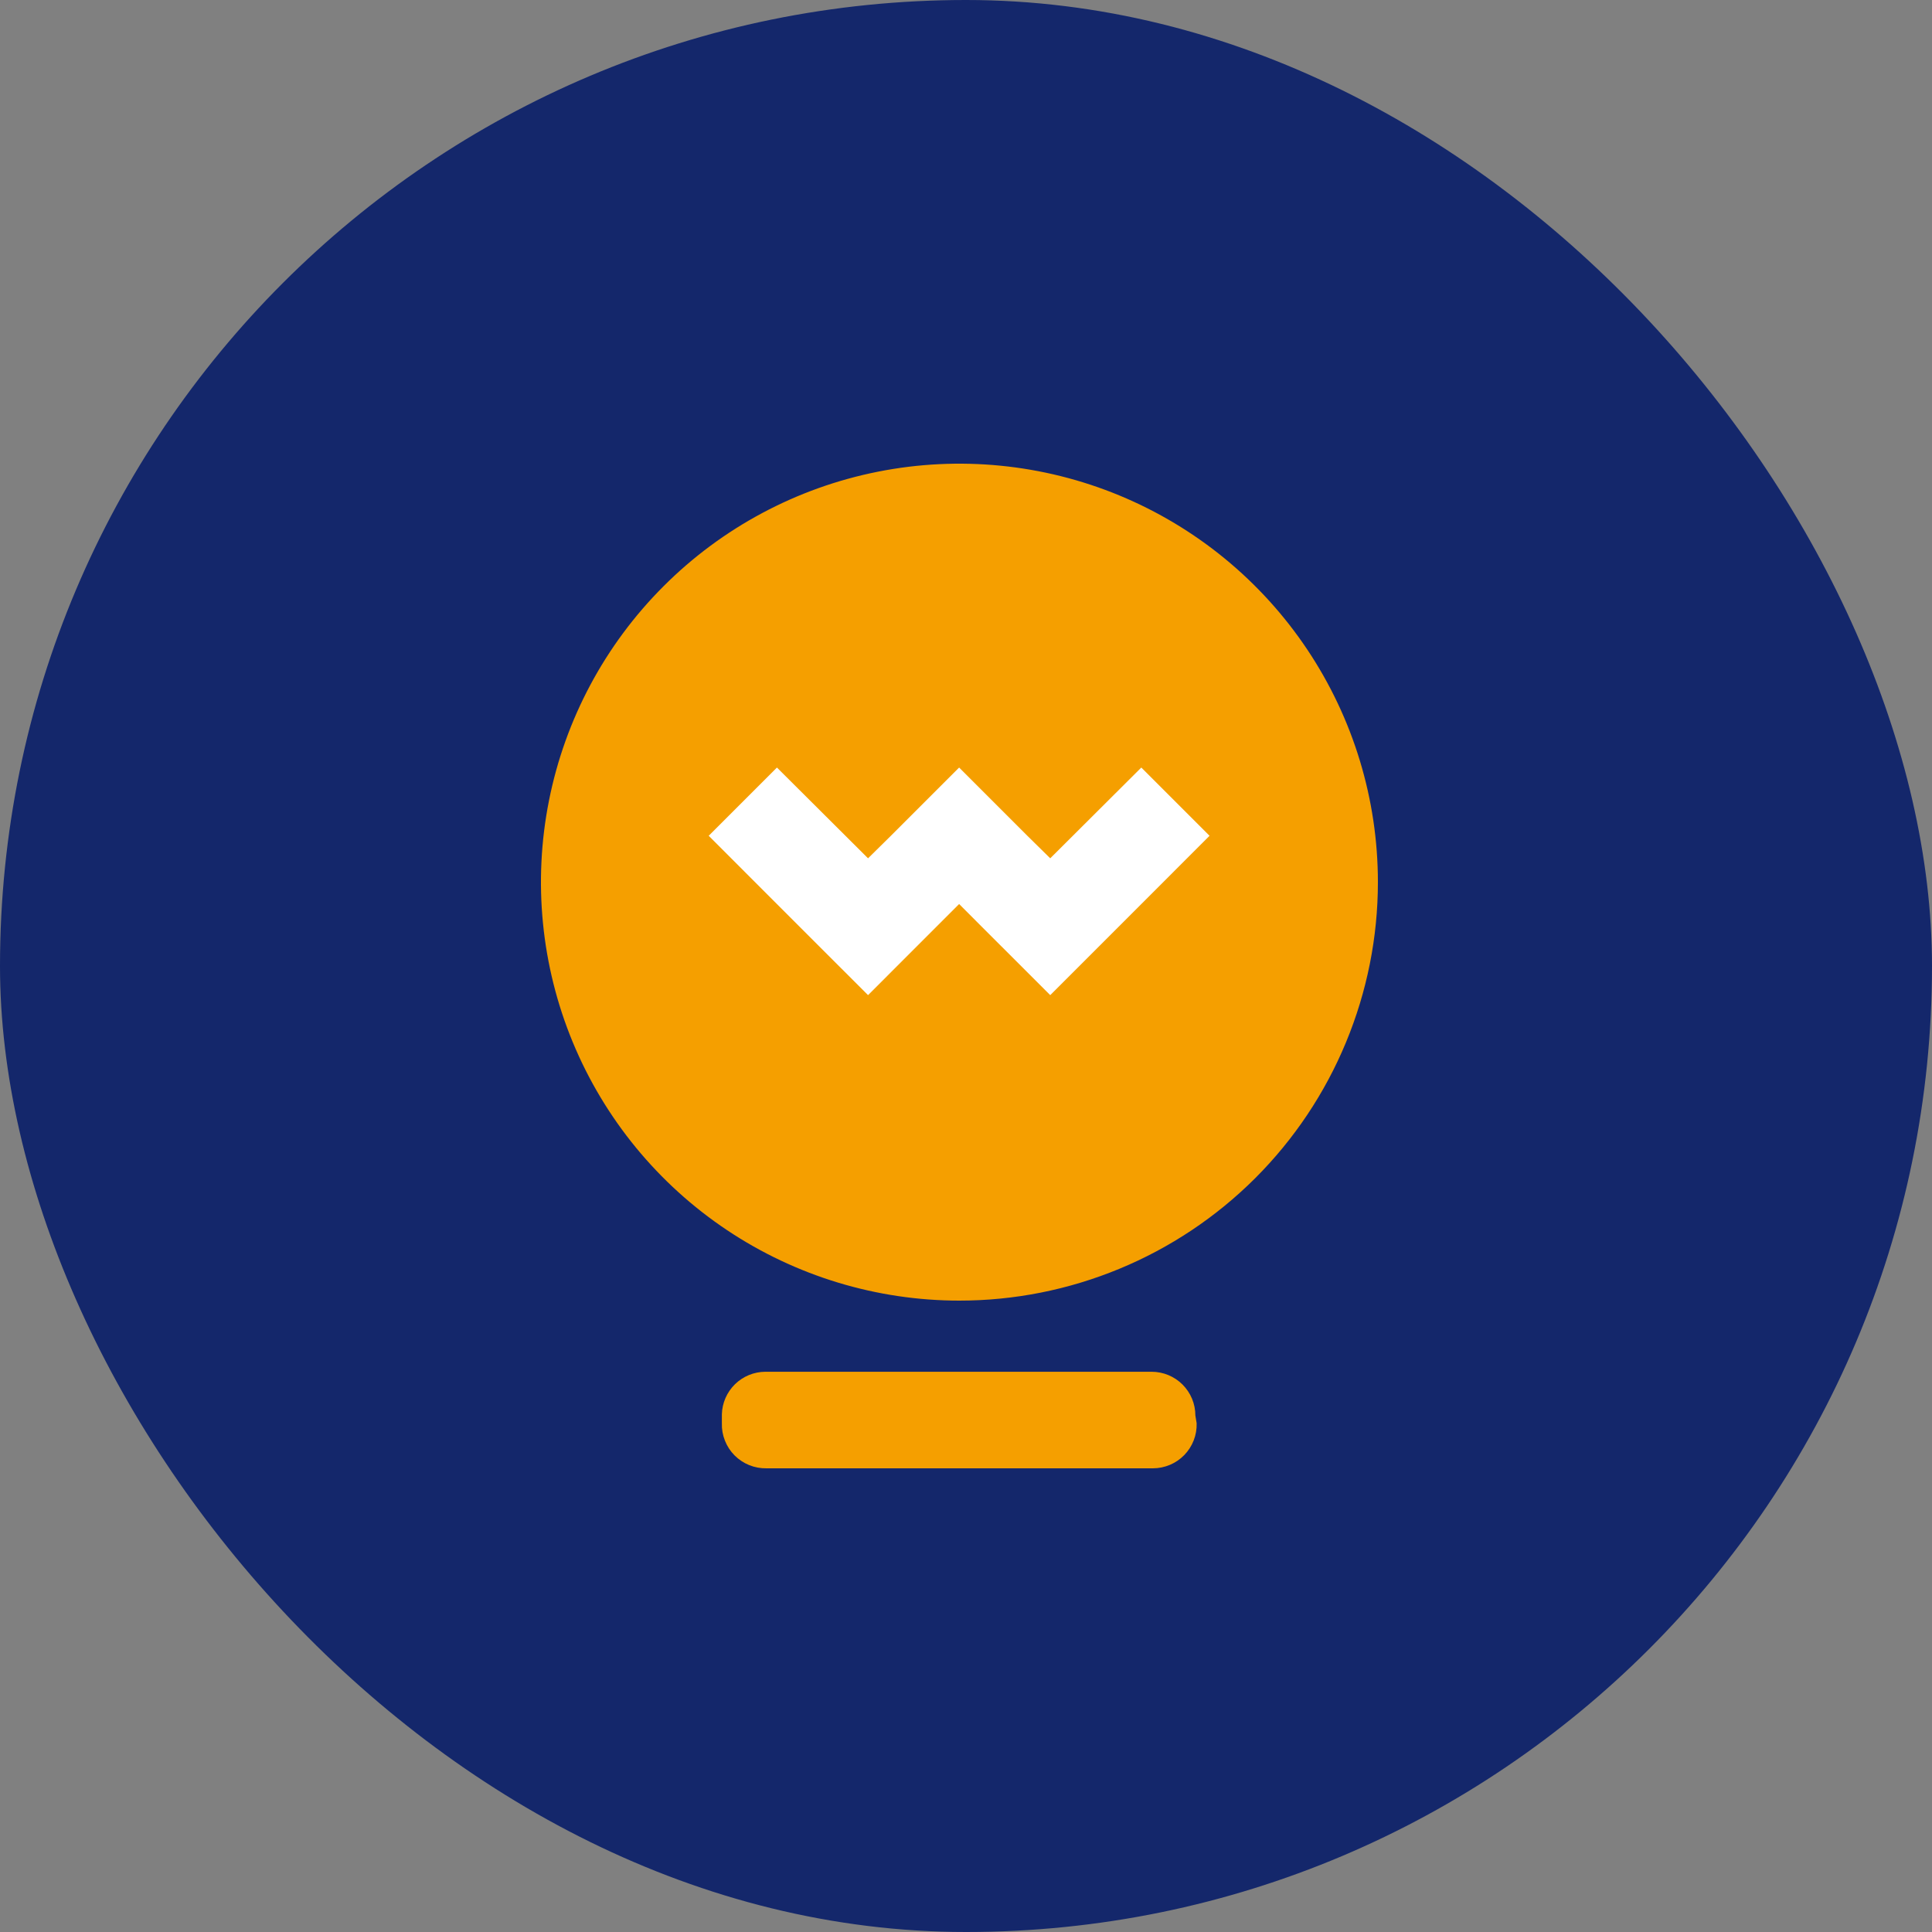 <svg width="50" height="50" viewBox="0 0 50 50" fill="none" xmlns="http://www.w3.org/2000/svg">
<rect x="0" y="0" width="50" height="50" fill="#808080" stroke="none"/>
<rect width="50" height="50" rx="25" fill="#14276B"/>
<path d="M30.969 36.833C30.974 36.985 30.948 37.136 30.893 37.277C30.838 37.419 30.755 37.547 30.65 37.656C30.544 37.765 30.418 37.851 30.278 37.91C30.138 37.969 29.988 38 29.836 38H19.84C19.686 38.003 19.533 37.975 19.391 37.918C19.248 37.86 19.119 37.774 19.01 37.665C18.902 37.556 18.817 37.426 18.761 37.283C18.704 37.14 18.677 36.987 18.682 36.833V36.6C18.69 36.307 18.812 36.029 19.022 35.823C19.232 35.618 19.513 35.503 19.806 35.501H29.803C29.952 35.501 30.099 35.53 30.237 35.587C30.374 35.644 30.499 35.727 30.604 35.832C30.709 35.938 30.793 36.062 30.85 36.2C30.907 36.337 30.936 36.485 30.936 36.633L30.969 36.833ZM24.83 33.66C22.688 33.66 20.594 33.024 18.813 31.834C17.032 30.644 15.644 28.953 14.824 26.974C14.005 24.995 13.79 22.818 14.208 20.717C14.626 18.616 15.657 16.686 17.172 15.172C18.686 13.657 20.616 12.626 22.717 12.208C24.818 11.79 26.995 12.005 28.974 12.824C30.953 13.644 32.644 15.032 33.834 16.813C35.024 18.594 35.66 20.688 35.66 22.83C35.66 24.253 35.379 25.662 34.834 26.976C34.29 28.291 33.491 29.485 32.485 30.491C31.478 31.496 30.283 32.294 28.968 32.837C27.653 33.381 26.244 33.661 24.821 33.66H24.83Z" fill="#F59F00"/>
<path d="M27.18 22.213L26.588 21.63L24.822 19.864L23.056 21.63L22.465 22.213L20.107 19.864L18.341 21.63L20.698 23.988L22.465 25.754L24.23 23.988L24.822 23.396L25.413 23.988L27.18 25.754L28.946 23.988L31.303 21.63L29.537 19.864L27.18 22.213Z" fill="white"/>
</svg>
